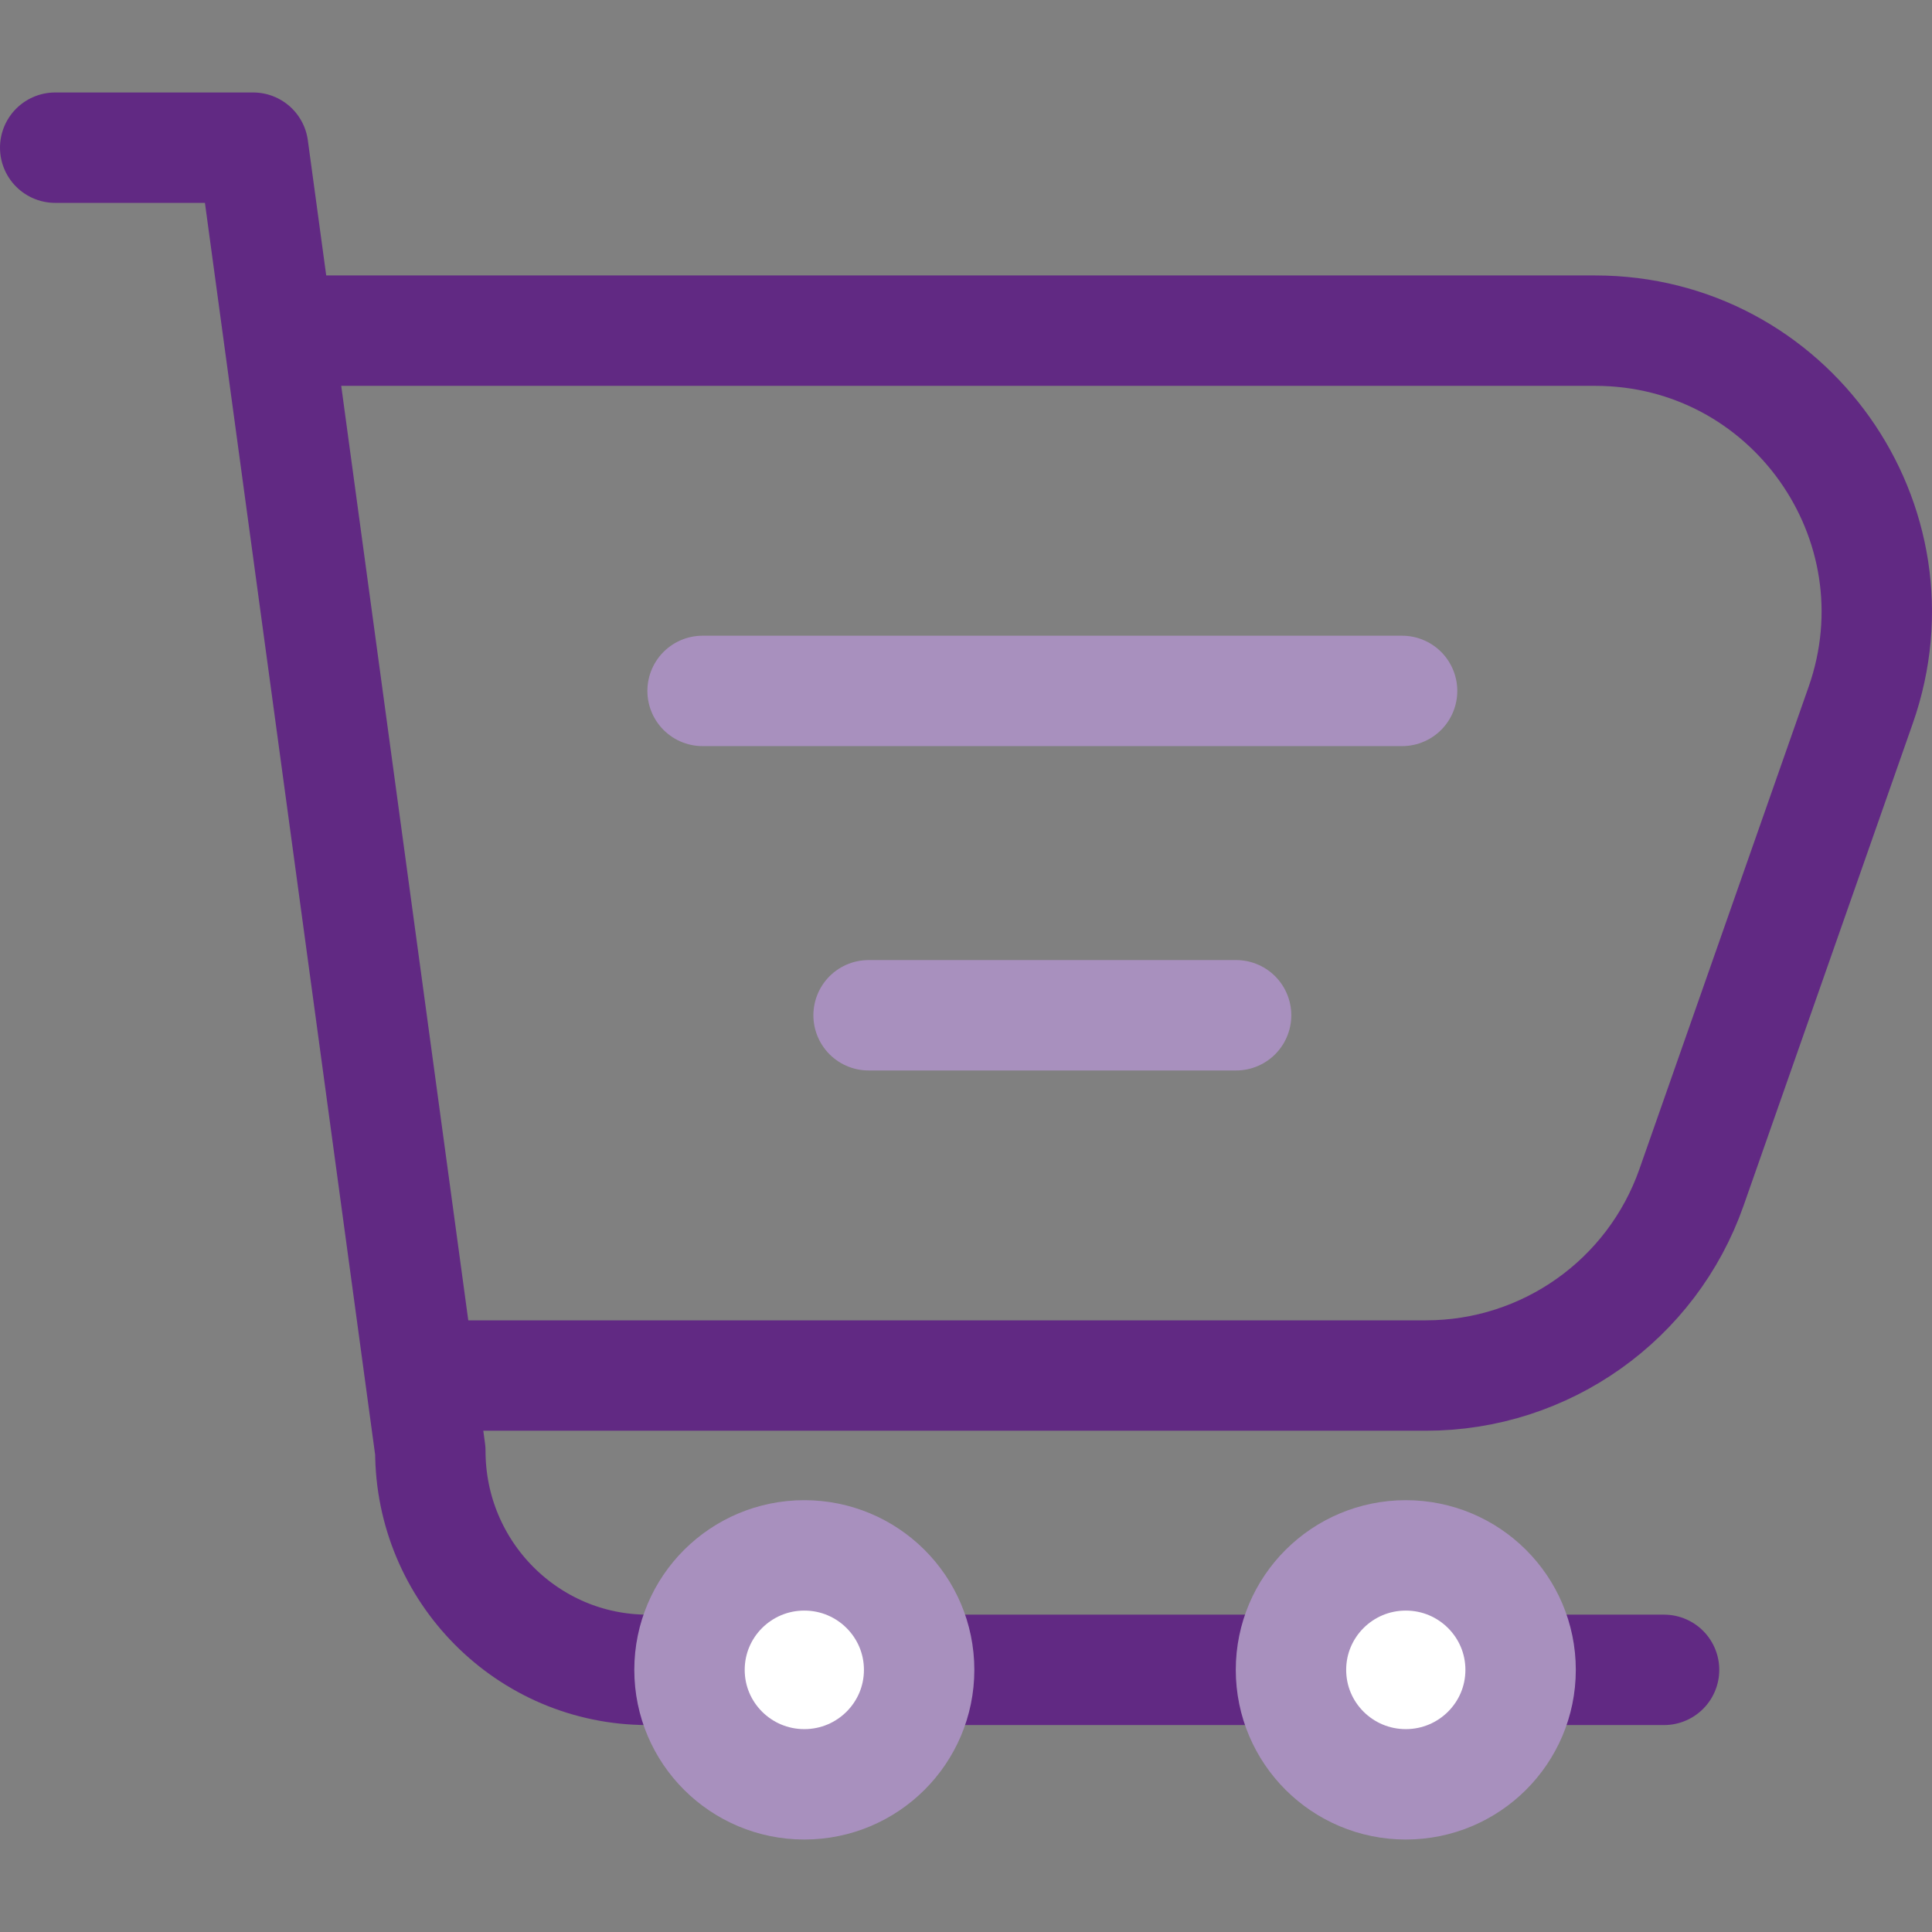 <?xml version="1.0" encoding="UTF-8"?> <svg xmlns="http://www.w3.org/2000/svg" id="Artwork" viewBox="0 0 140 140"><rect x="0" y="0" width="140" height="140" fill="#808080" stroke="none"/><defs><style>.cls-1{fill:#fff;}.cls-1,.cls-2,.cls-3{stroke-linecap:round;stroke-linejoin:round;stroke-width:8px;}.cls-1,.cls-3{stroke:#a890be;}.cls-2{stroke:#612983;}.cls-2,.cls-3{fill:none;}</style></defs><path class="cls-2" d="M120.584,121.004H46.942c-8.703,0-15.759-7.103-15.759-15.865L18.343,10.701H4"></path><path class="cls-2" d="M31.473,99.676H103.336c8.658,0,16.371-5.468,19.237-13.637l12.26-34.943c4.652-13.258-5.187-27.136-19.237-27.136H21.516"></path><path class="cls-1" d="M66.604,121.004c0,4.581-3.725,8.295-8.32,8.295s-8.32-3.714-8.32-8.295c0-4.581,3.725-8.295,8.32-8.295s8.32,3.714,8.32,8.295Z"></path><path class="cls-1" d="M110.189,121.004c0,4.581-3.725,8.295-8.32,8.295-4.595,0-8.32-3.714-8.32-8.295,0-4.581,3.725-8.295,8.32-8.295,4.595,0,8.32,3.714,8.32,8.295Z"></path><line class="cls-3" x1="50.912" y1="50.066" x2="101.6" y2="50.066"></line><line class="cls-3" x1="62.941" y1="73.57" x2="89.572" y2="73.57"></line></svg> 